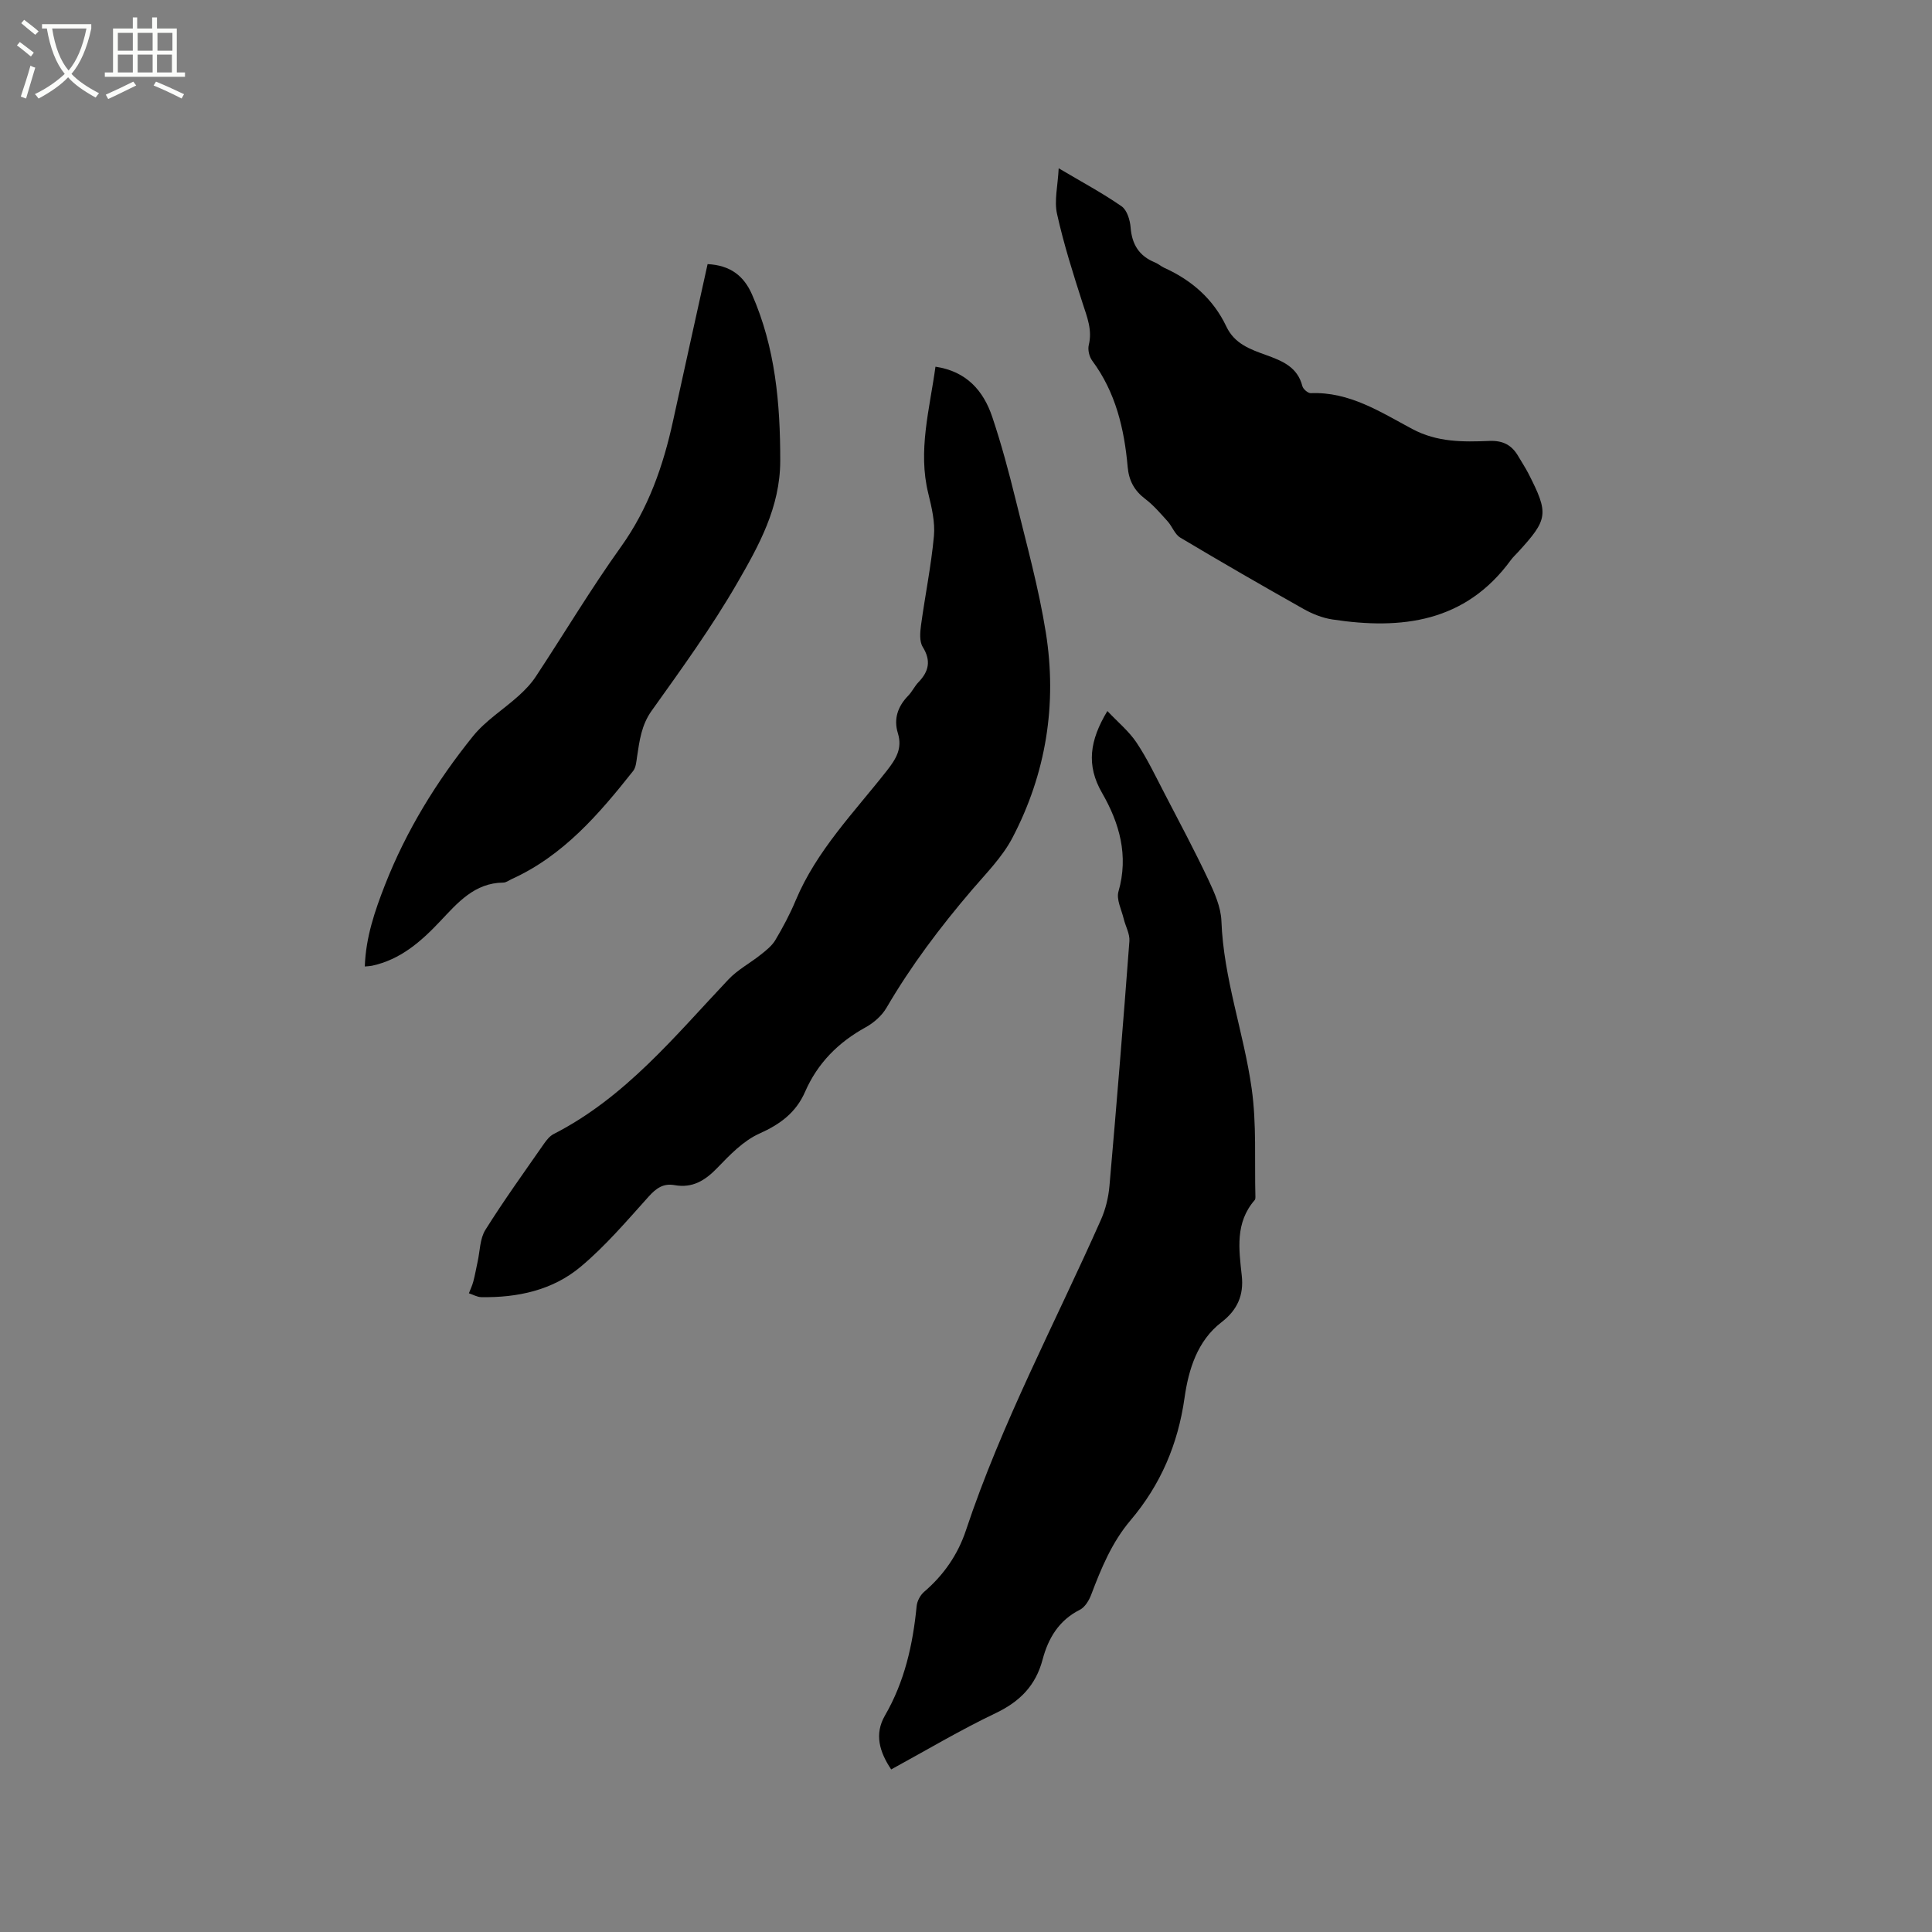 <svg enable-background="new 0 0 400 400" viewBox="0 0 400 400" xmlns="http://www.w3.org/2000/svg"><rect x="0" y="0" width="400" height="400" fill="#808080" stroke="none"/><path d="m6.4 11.7c-1-.8-1.9-1.6-2.9-2.3l.6-.7c.9.7 1.9 1.4 2.9 2.2zm-2.1 8.3c.7-2.1 1.4-4.2 2-6.4.2.1.6.3 1 .4-.7 2.3-1.3 4.4-1.9 6.4zm3-12.8c-1.1-.9-2.1-1.7-2.9-2.4l.6-.7c1 .8 2 1.5 3 2.4zm1.4-1.3v-.9h10.2v.9c-.9 4.2-2.3 7.3-4.1 9.4 1.3 1.4 3.2 2.7 5.7 4-.2.2-.4.5-.7.9-2.5-1.4-4.4-2.7-5.7-4.2-1.4 1.5-3.5 3-6.1 4.4 0 0 0 0-.1-.1-.3-.4-.5-.7-.7-.8 2.7-1.3 4.7-2.8 6.2-4.2-1.8-2.2-3-5.3-3.7-9.4zm9.2 0h-7.1c.6 3.8 1.7 6.7 3.4 8.7 1.7-2 2.9-4.8 3.7-8.7z" fill="#fbfcfa"/><path d="m31.6 3.6h.9v2.3h4.1v9.1h1.7v.9h-16.6v-.9h1.7v-9.1h4.1v-2.3h.9v2.3h3.1v-2.3zm-4 13.3.6.8c-1.9.9-3.8 1.9-5.8 2.8-.2-.3-.3-.6-.5-.9 2-.9 3.9-1.8 5.7-2.7zm-3.2-10.1v3.7h3.1v-3.7zm0 4.5v3.7h3.1v-3.7zm4.1-4.5v3.7h3.1v-3.7zm0 4.5v3.7h3.1v-3.7zm9.1 9.1c-2.1-1.1-4.1-2-5.8-2.7l.5-.8c2.2.9 4.1 1.8 5.8 2.6zm-1.9-13.6h-3.1v3.7h3.1zm-3.2 4.5v3.7h3.1v-3.7z" fill="#fbfcfa"/><path d="m184.51 366.34c-2.45-3.65-3.5-7.33-1.3-11.14 4.08-7.04 5.79-14.69 6.57-22.67.1-1.04.75-2.27 1.54-2.95 4.06-3.47 6.99-7.71 8.66-12.72 7.41-22.28 18.48-42.95 27.96-64.33.96-2.16 1.55-4.61 1.76-6.97 1.48-16.89 2.86-33.8 4.13-50.71.11-1.51-.81-3.08-1.18-4.63-.45-1.88-1.56-4-1.08-5.65 2.14-7.44.2-14.16-3.41-20.42-3.3-5.72-2.56-10.85 1.11-16.94 2.19 2.32 4.47 4.19 6.04 6.54 2.22 3.33 3.96 7 5.81 10.56 3.07 5.91 6.21 11.79 9.05 17.81 1.27 2.7 2.6 5.67 2.71 8.57.44 11.89 4.62 23.04 6.26 34.65 1.05 7.39.58 14.99.78 22.5.01.2-.02.47-.14.61-4.09 4.7-3.28 10.18-2.68 15.71.42 3.9-.84 7.01-4.2 9.59-5 3.84-6.82 9.79-7.65 15.63-1.36 9.63-4.95 18.03-11.2 25.4-3.83 4.52-6.05 9.89-8.12 15.36-.45 1.2-1.3 2.61-2.36 3.15-4.35 2.18-6.55 5.91-7.71 10.3-1.43 5.4-4.71 8.71-9.74 11.11-7.33 3.49-14.34 7.68-21.61 11.64z"/><path d="m193.68 75.92c6.4.95 9.93 4.94 11.77 10.44 1.88 5.61 3.42 11.35 4.83 17.1 2.24 9.13 4.77 18.24 6.25 27.51 2.36 14.83.05 29.2-6.94 42.53-2.08 3.96-5.41 7.3-8.36 10.75-6.55 7.67-12.6 15.67-17.69 24.4-.96 1.64-2.62 3.1-4.3 4.03-5.67 3.11-9.96 7.42-12.55 13.35-1.88 4.31-5.14 6.73-9.45 8.66-3.32 1.48-6.13 4.41-8.74 7.12-2.53 2.62-5.14 4.22-8.84 3.56-2.33-.42-3.81.64-5.38 2.39-4.52 5.02-8.94 10.23-14.1 14.54-5.78 4.83-13.03 6.39-20.54 6.26-.86-.02-1.7-.52-2.56-.8.31-.81.69-1.59.91-2.42.36-1.36.6-2.76.9-4.13.49-2.21.46-4.75 1.6-6.57 3.82-6.1 8.04-11.95 12.15-17.86.53-.76 1.19-1.58 1.99-1.99 14.82-7.57 25.08-20.26 36.19-32.01 1.91-2.02 4.5-3.38 6.7-5.14 1.11-.88 2.31-1.83 3.01-3.01 1.56-2.63 3.02-5.36 4.2-8.19 4.34-10.37 12.15-18.29 18.92-26.93 1.87-2.39 3.21-4.56 2.25-7.69-.92-2.98-.03-5.56 2.14-7.79.81-.83 1.31-1.95 2.11-2.78 2.16-2.24 2.66-4.45.89-7.31-.71-1.15-.55-3.03-.35-4.51.84-6.16 2.1-12.27 2.67-18.45.26-2.87-.46-5.92-1.16-8.78-2.2-8.88.26-17.41 1.48-26.28z"/><path d="m219.19 34.84c4.93 2.92 9.14 5.17 13.03 7.88 1.12.78 1.74 2.84 1.86 4.36.27 3.53 1.77 5.93 5.05 7.26.68.27 1.25.81 1.92 1.11 5.69 2.57 10.16 6.48 12.85 12.15 1.69 3.58 4.94 4.72 8.21 5.9 3.34 1.21 6.52 2.46 7.53 6.44.16.62 1.16 1.48 1.74 1.46 7.99-.33 14.45 3.91 20.98 7.4 5.24 2.8 10.57 2.71 16.02 2.49 2.83-.11 4.64.88 5.97 3.18.69 1.19 1.46 2.34 2.09 3.56 4.26 8.35 4.1 9.46-2.15 16.28-.5.55-1.06 1.05-1.49 1.65-9.4 12.88-22.59 14.48-36.96 12.29-2.03-.31-4.09-1.13-5.9-2.14-8.58-4.83-17.11-9.75-25.57-14.8-1.14-.68-1.67-2.31-2.62-3.37-1.47-1.62-2.91-3.33-4.64-4.64-2.28-1.73-3.39-3.8-3.64-6.65-.7-7.87-2.48-15.42-7.33-21.96-.62-.83-.96-2.27-.72-3.26.76-3.1-.34-5.76-1.26-8.6-1.97-6.12-3.92-12.27-5.31-18.53-.62-2.75.16-5.81.34-9.46z"/><path d="m146.5 54.68c4.72.25 7.49 2.42 9.19 6.27 4.84 11.01 5.86 22.58 5.85 34.46-.01 9.65-4.45 17.59-8.94 25.36-5.29 9.15-11.53 17.76-17.68 26.38-2.13 2.98-2.51 6.17-3.02 9.5-.15 1.02-.23 2.23-.82 2.98-7.07 8.92-14.44 17.52-25.13 22.37-.58.26-1.16.73-1.74.73-5.98.05-9.48 4.2-13.09 8.02-3.99 4.23-8.24 7.94-14.12 9.2-.39.08-.8.09-1.47.15.2-6.05 2.07-11.5 4.19-16.92 4.41-11.24 10.67-21.41 18.2-30.75 2.61-3.24 6.35-5.56 9.48-8.39 1.31-1.19 2.58-2.51 3.55-3.99 5.89-8.93 11.38-18.13 17.6-26.82 5.7-7.96 8.77-16.78 10.81-26.15 2.34-10.73 4.73-21.45 7.14-32.4z"/></svg>